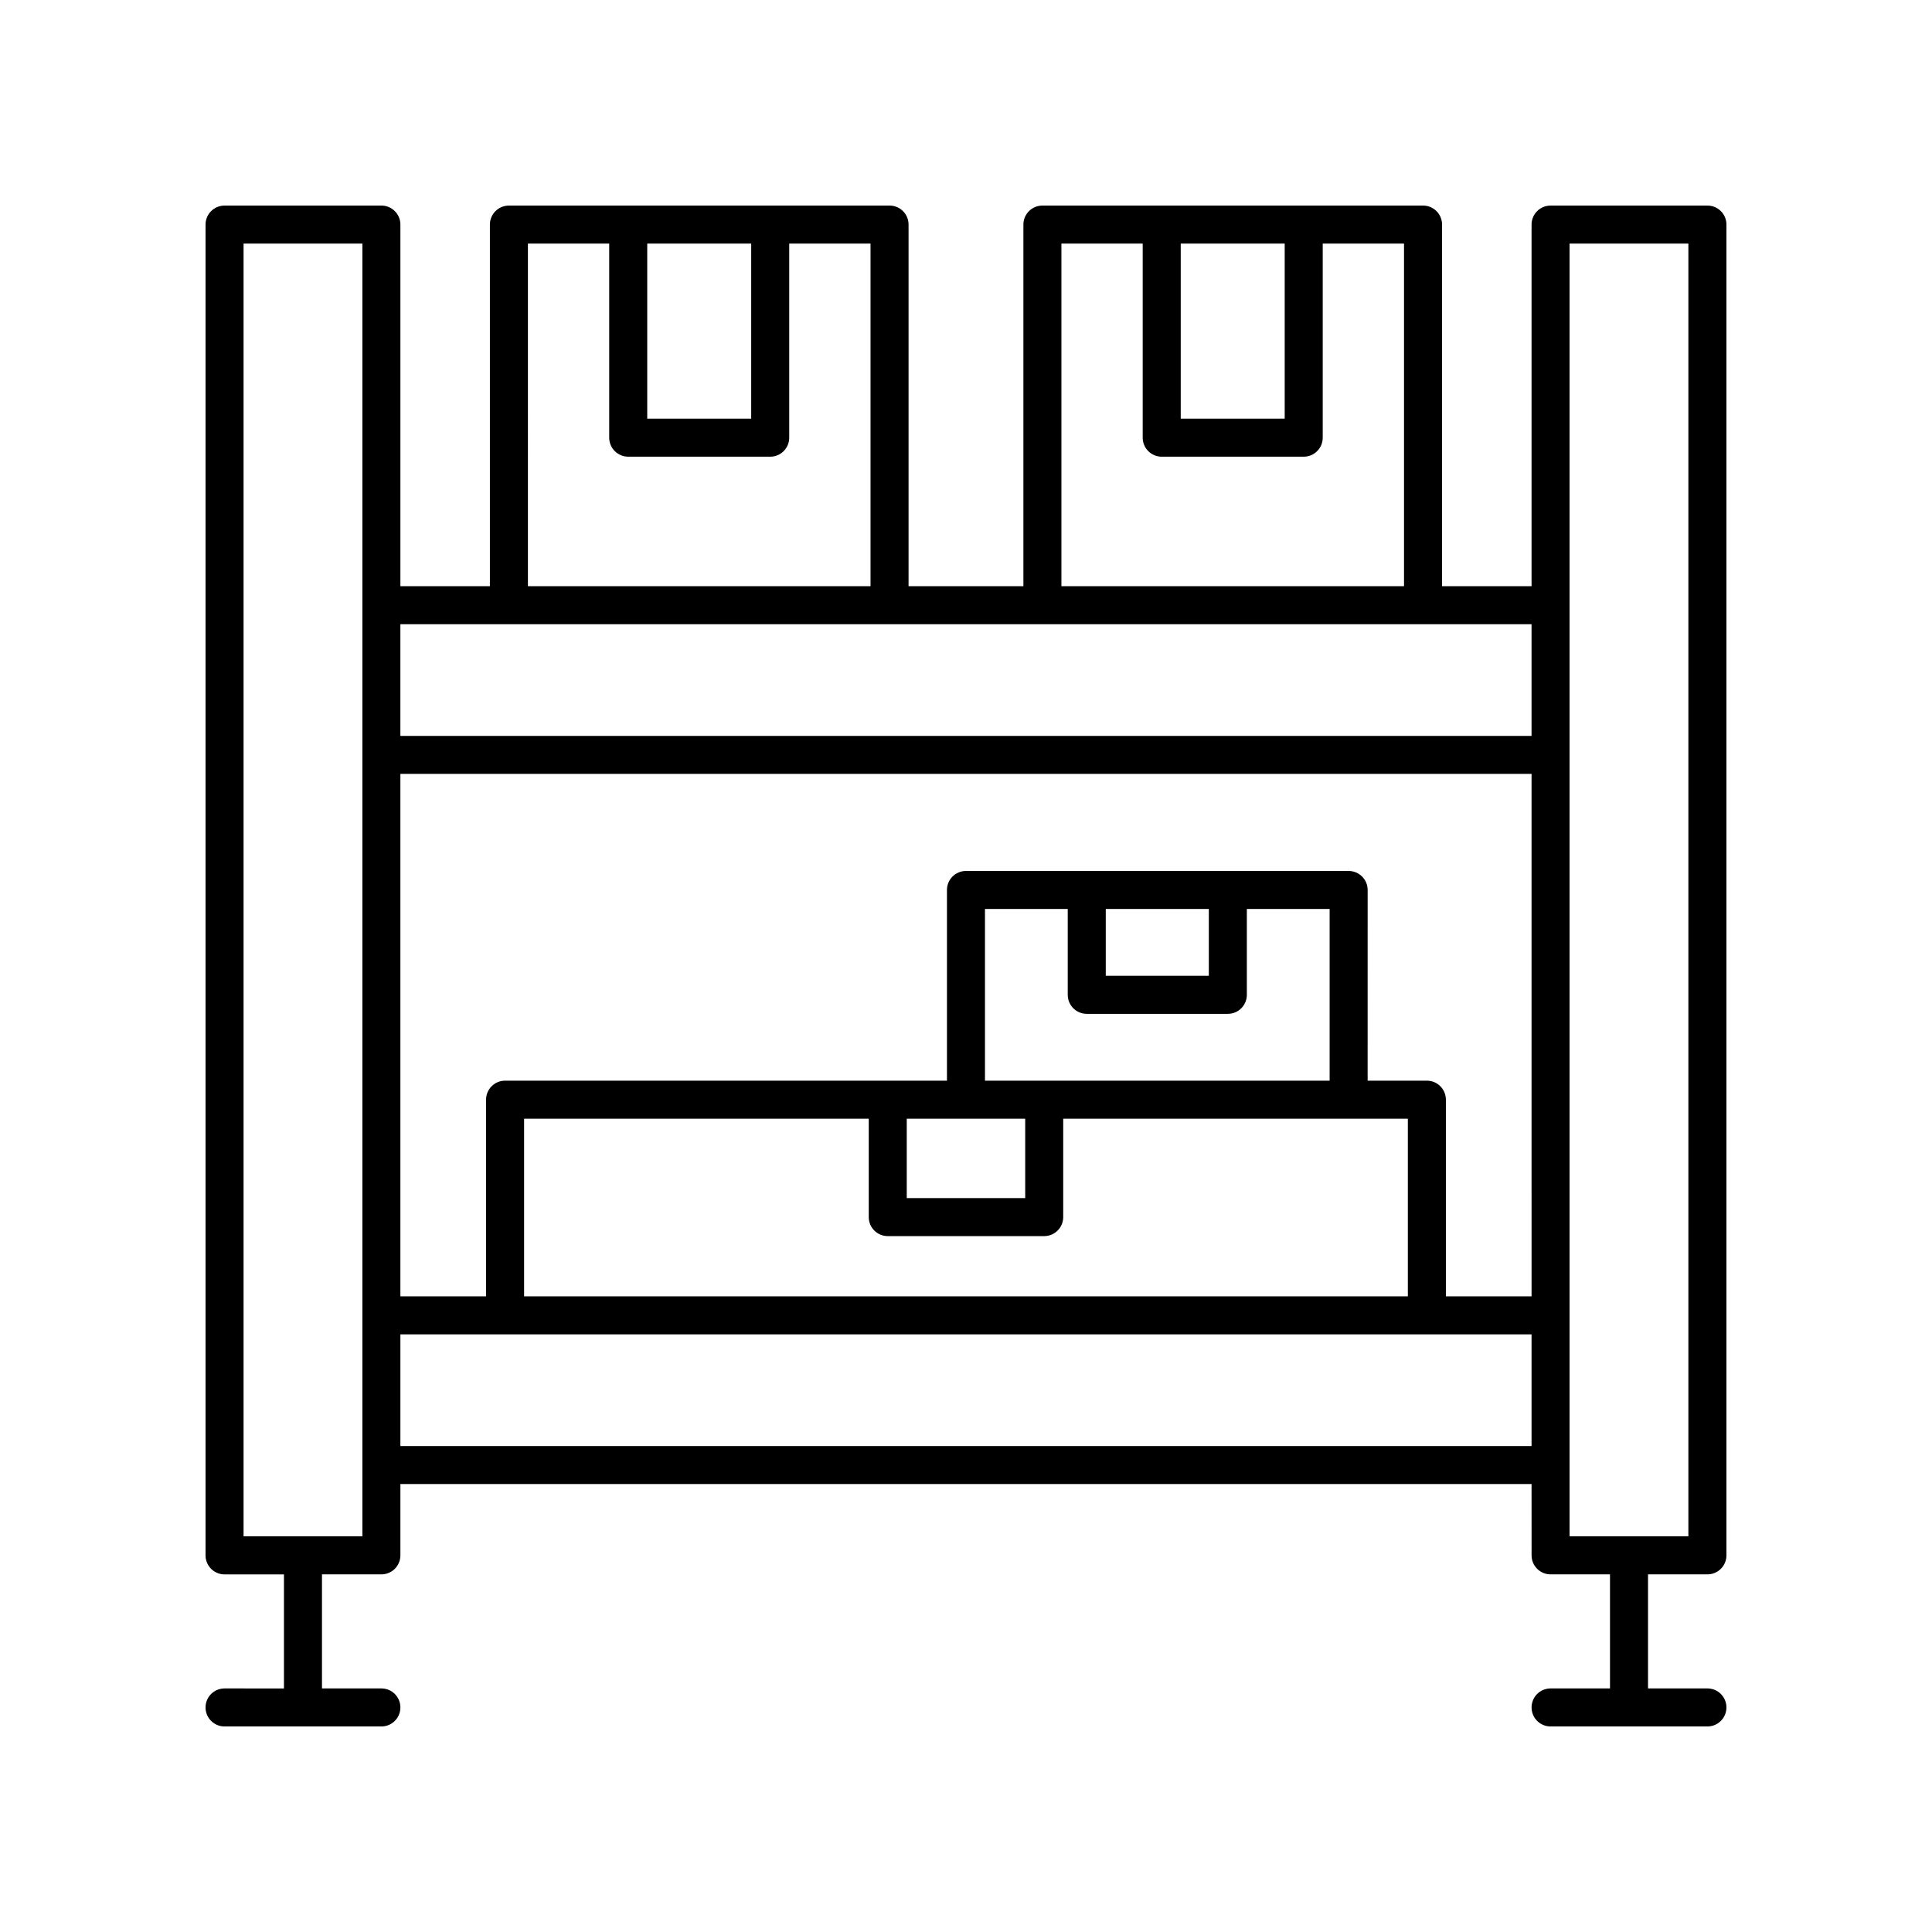 <?xml version="1.0" encoding="UTF-8"?>
<!-- Uploaded to: SVG Repo, www.svgrepo.com, Generator: SVG Repo Mixer Tools -->
<svg fill="#000000" width="800px" height="800px" version="1.1" viewBox="144 144 512 512" xmlns="http://www.w3.org/2000/svg">
 <path d="m596.48 198.48h-41.562c-2.785 0-5.039 2.254-5.039 5.039v95.828h-23.719v-95.832c0-2.785-2.254-5.039-5.039-5.039l-100.87 0.004c-2.785 0-5.039 2.254-5.039 5.039v95.828h-30.434v-95.832c0-2.785-2.254-5.039-5.039-5.039l-100.87 0.004c-2.785 0-5.039 2.254-5.039 5.039v95.828l-23.719-0.004v-95.828c0-2.785-2.254-5.039-5.039-5.039l-41.562 0.004c-2.785 0-5.039 2.254-5.039 5.039v352.67c0 2.785 2.254 5.039 5.039 5.039h15.742v30.23l-15.742-0.008c-2.785 0-5.039 2.254-5.039 5.039s2.254 5.039 5.039 5.039h41.562c2.785 0 5.039-2.254 5.039-5.039s-2.254-5.039-5.039-5.039h-15.742v-30.23h15.742c2.785 0 5.039-2.254 5.039-5.039v-18.895h299.77l0.004 18.898c0 2.785 2.254 5.039 5.039 5.039h15.742v30.23l-15.742-0.004c-2.785 0-5.039 2.254-5.039 5.039s2.254 5.039 5.039 5.039h41.562c2.785 0 5.039-2.254 5.039-5.039s-2.254-5.039-5.039-5.039h-15.742v-30.23l15.742 0.004c2.785 0 5.039-2.254 5.039-5.039v-352.67c0-2.785-2.254-5.035-5.039-5.035zm-159.44 186.41h27.312v17.711h-27.312zm-5.039 27.789h37.387c2.785 0 5.039-2.254 5.039-5.039v-22.75h21.938v45.5h-91.336v-45.5h21.934v22.75c0 2.785 2.254 5.039 5.039 5.039zm-16.312 27.789v21.039h-31.391v-21.039zm-36.43 31.113h41.465c2.785 0 5.039-2.254 5.039-5.039v-26.074h91.332v47.074h-234.2v-47.074h91.332v26.074c-0.004 2.785 2.25 5.039 5.035 5.039zm142.87-41.191h-15.691l0.004-50.535c0-2.785-2.254-5.039-5.039-5.039h-101.41c-2.785 0-5.039 2.254-5.039 5.039v50.539l-117.1-0.004c-2.785 0-5.039 2.254-5.039 5.039v52.113h-22.707v-138.45h299.77l0.004 138.45h-22.707v-52.113c0-2.785-2.254-5.039-5.039-5.039zm-65.223-221.83h27.551v46.391h-27.551zm-31.621 0h21.543v51.43c0 2.785 2.254 5.039 5.039 5.039h37.629c2.785 0 5.039-2.254 5.039-5.039v-51.43h21.543v90.789h-90.793zm-109.76 0h27.551v46.391h-27.551zm-31.621 0h21.543v51.43c0 2.785 2.254 5.039 5.039 5.039h37.629c2.785 0 5.039-2.254 5.039-5.039v-51.43h21.543v90.789h-90.793zm265.97 100.87v29.598h-299.77v-29.598zm-309.84 241.72h-31.488v-342.59h31.488zm10.074-23.93v-29.598h299.77v29.598zm341.33 23.93h-31.488v-342.59h31.488z"/>
</svg>